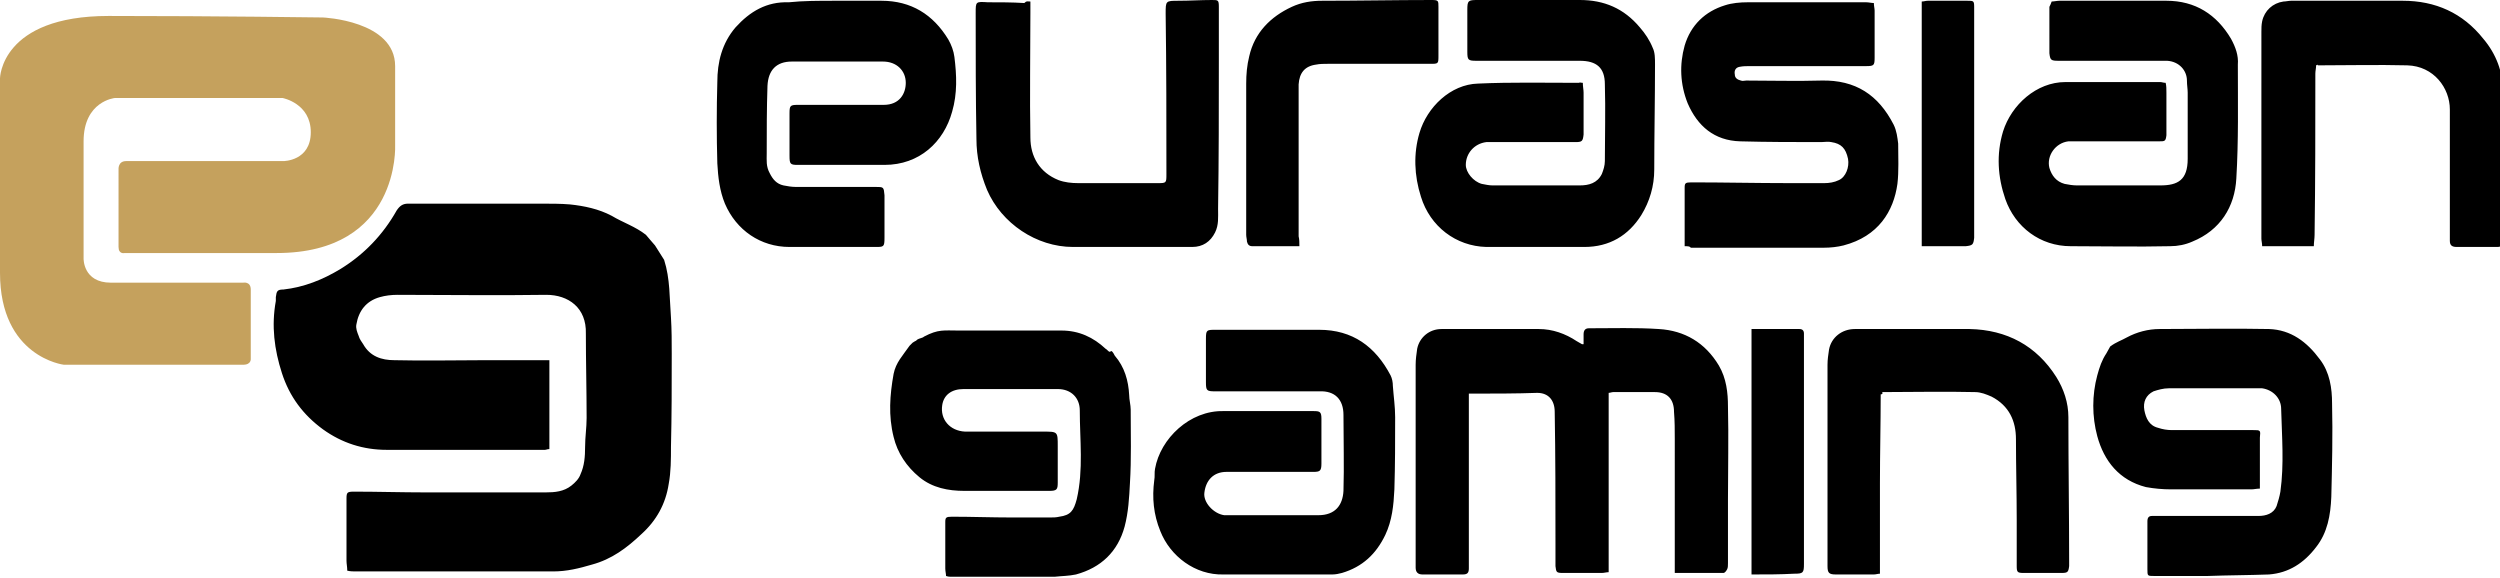 <svg xmlns="http://www.w3.org/2000/svg" xml:space="preserve" viewBox="0 0 329 76"><title>ProGambler - EURASIAN Gaming</title><path d="M87.4 34.2c.8 2.5.7 5 .9 7.6.1 1.6.1 3.2.1 4.8 0 4.1 0 8.1-.1 12.2 0 1.6 0 3.3-.3 4.9q-.6 3.9-3.6 6.6c-1.9 1.8-3.9 3.3-6.5 4-1.7.5-3.3.9-5.1.9h-26c-.3 0-.7 0-1.1-.1 0-.5-.1-.9-.1-1.3v-8.2c0-.8.1-.9 1-.9 3.1 0 6.3.1 9.4.1h15.8c1.2 0 2.4-.1 3.4-.9.5-.4 1-.9 1.2-1.5.5-1.1.6-2.3.6-3.6s.2-2.5.2-3.8c0-3.7-.1-7.4-.1-11.1.1-3.4-2.3-5.1-5.2-5.1-6.5.1-13 0-19.6 0-.8 0-1.6.1-2.3.3-1.8.5-2.8 1.8-3.1 3.6-.1.5.1 1 .3 1.5.1.4.4.8.6 1.1.9 1.6 2.4 2.1 4.1 2.1 4 .1 8 0 12 0h8.4v11.7c-.3 0-.4.1-.6.1H50.9q-4.65 0-8.4-2.7c-2.6-1.9-4.4-4.3-5.4-7.4s-1.4-6.2-.8-9.5v-.5c.1-.8.2-1 1-1 2.7-.3 5.2-1.3 7.5-2.7 3.1-1.9 5.6-4.5 7.4-7.7.4-.6.8-.9 1.5-.9h17.5c1.3 0 2.6 0 3.8.1 1.9.2 3.8.6 5.5 1.5 1.5.9 3.1 1.4 4.5 2.5.1.1 1 1.2 1.2 1.4M193.3 51.8v23c0 .6-.2.8-.8.8h-5.3q-.9 0-.9-.9V48c0-.7.1-1.4.2-2.1.3-1.5 1.6-2.6 3.2-2.6h12.8c1.8 0 3.5.6 5 1.6.2.1.5.3.7.4h.2V44c0-.5.2-.8.7-.8 3.1 0 6.2-.1 9.2.1 3.4.2 6.1 1.8 7.9 4.8 1 1.7 1.2 3.6 1.2 5.4.1 4.1 0 8.1 0 12.2v8.4c0 .3 0 .6-.1.8s-.3.5-.5.5h-6.4V57.8c0-1.2 0-2.4-.1-3.6 0-1.7-.9-2.6-2.5-2.6h-5.5c-.2 0-.4.1-.6.1v23.6c-.3 0-.6.1-.9.1h-5.1c-.9 0-.9-.1-1-.9v-2.9c0-5.8 0-11.6-.1-17.4 0-1.5-.8-2.5-2.3-2.5-2.7.1-5.8.1-9 .1M167.6 75.6H161c-3.7.1-7-2.4-8.3-5.7-.9-2.2-1.1-4.4-.8-6.7.1-.5 0-1 .1-1.5.7-4 4.6-7.7 9-7.6h11.9c.8 0 1 .1 1 1V61c0 1-.2 1.1-1.1 1.1h-11.4c-1.7 0-2.7 1.1-2.9 2.7-.2 1.3 1.2 2.8 2.6 3h12.4c2.2 0 3.2-1.3 3.3-3.2.1-3.3 0-6.6 0-10 0-2-1.1-3.2-3.2-3.1h-13.7c-1.1 0-1.2-.1-1.2-1.2v-5.7c0-1.2.1-1.2 1.3-1.2h13.6c4.4 0 7.4 2.2 9.4 6 .2.4.3.9.3 1.4.1 1.4.3 2.7.3 4.1 0 3.2 0 6.3-.1 9.5-.1 2.1-.3 4.1-1.2 6-1.2 2.5-3 4.2-5.7 5-.4.1-.8.2-1.3.2zM270 .2c.3 0 .7-.1 1-.1h14.1c3.8 0 6.6 1.8 8.5 5 .6 1.1 1 2.2.9 3.4 0 5 .1 10-.2 15-.2 3.7-2.1 6.8-5.8 8.3-.9.4-1.9.6-2.9.6-4.4.1-8.7 0-13.1 0-4 0-7.3-2.5-8.6-6.2-1-2.9-1.2-5.9-.3-8.9 1.1-3.5 4.4-6.5 8.2-6.5h12.5c.2 0 .4.1.7.1.1.4.1.8.1 1.3v5.6c-.1.8-.2.8-1 .8h-11.9c-1.7.2-2.9 1.9-2.5 3.5.3 1 .9 1.8 2 2.1.5.1 1.1.2 1.6.2h11c2.3 0 3.6-.7 3.6-3.5v-8.7c0-.5-.1-1-.1-1.6 0-1.3-1-2.5-2.6-2.6h-14.3c-1 0-1.1-.1-1.2-1V.9c.1-.2.2-.4.3-.7M208.3 10.9c0 .5.1.9.1 1.3v5.5c-.1.9-.2 1-1.1 1h-11.7c-1.6.2-2.7 1.5-2.7 3 0 1 1 2.2 2.1 2.5.5.1 1 .2 1.4.2h11.5c1.2 0 2.3-.3 2.9-1.5.2-.5.4-1.1.4-1.7 0-3.4.1-6.7 0-10.1 0-2.2-1.1-3.1-3.3-3.1h-13.6c-1.1 0-1.2-.1-1.2-1.2V1.3c0-1.2.1-1.3 1.3-1.3h13.5c3.2 0 5.8 1.1 7.9 3.6.7.8 1.3 1.7 1.7 2.7.3.6.3 1.4.3 2.2 0 4.6-.1 9.2-.1 13.8 0 2.2-.6 4.2-1.7 6-1.7 2.7-4.2 4.2-7.5 4.2h-12.9c-4-.1-7.4-2.7-8.6-6.6-.9-2.8-1-5.7-.2-8.4 1-3.4 4.1-6.4 7.7-6.5 4.4-.2 8.8-.1 13.3-.1.1-.1.2 0 .5 0M146.3 46.2c.2.2.3.4.4.6 1.3 1.5 1.8 3.3 1.9 5.2 0 .6.2 1.3.2 1.9 0 3.2.1 6.5-.1 9.7-.1 1.9-.2 3.8-.7 5.7-.9 3.3-3.1 5.4-6.4 6.3-.9.2-1.9.2-2.8.3h-13.7c-.1 0-.3 0-.6-.1 0-.3-.1-.6-.1-1v-6.1c0-.6.1-.7.9-.7 2.6 0 5.2.1 7.8.1h5.1c.4 0 .8 0 1.2-.1 1.5-.2 1.9-.8 2.3-2.3.9-3.9.4-7.8.4-11.7 0-1.6-1.1-2.8-2.9-2.8h-12.4c-1.6 0-2.6.8-2.8 2.1-.3 1.9 1 3.4 3 3.5h10.3c1.9 0 1.9 0 1.9 1.9v4.8c0 .9-.1 1.1-1.1 1.1h-11.2c-2.1 0-4.2-.4-5.9-1.8s-2.9-3.2-3.4-5.3c-.7-2.8-.5-5.5 0-8.3.3-1.5 1.2-2.4 2.1-3.7l.4-.4c.6-.4.3-.1.6-.4.3-.2.7-.2.9-.4 1.9-1 2.6-.8 4.6-.8h13.5c2.3 0 4.2.9 5.8 2.4.2.1.3.3.5.4M277.7 45.6c.8-.6 1.5-.8 2.2-1.2 1.3-.7 2.8-1.1 4.3-1.1 4.8 0 9.6-.1 14.4 0 2.9.1 5 1.7 6.7 4 1.3 1.7 1.6 3.8 1.6 5.8.1 4.1 0 8.2-.1 12.3-.1 2.4-.5 4.7-2 6.6-1.6 2.1-3.6 3.4-6.2 3.6-2.7.1-5.4.1-8.1.2h-7c-.9 0-.9 0-.9-.9v-6.3c0-.5.2-.7.6-.7h14c1 0 2-.3 2.4-1.3.2-.6.4-1.3.5-1.9.5-3.6.2-7.2.1-10.9 0-1.4-1.1-2.5-2.5-2.7h-12.3c-.7 0-1.4.2-2 .4-1 .5-1.4 1.4-1.2 2.5.2 1 .6 2 1.8 2.3q.9.3 1.8.3h10.7c1 0 1 0 .9 1v6.7c-.4 0-.8.1-1.1.1h-10.6q-1.65 0-3.3-.3c-3.5-.9-5.5-3.4-6.4-6.7-.7-2.6-.7-5.4 0-8 .3-1.1.6-2 1.2-2.9M109.8.1h6.2c3.9 0 6.8 1.8 8.8 5.1.4.7.7 1.5.8 2.3.3 2.4.4 4.8-.3 7.2-1.1 4-4.3 7-8.9 7H105c-1 0-1.1-.1-1.1-1.2v-5.6c0-1 .1-1.1 1.1-1.1h11.3c2.1 0 2.9-1.5 2.9-2.9 0-1.6-1.2-2.8-3-2.8h-12c-2 0-3.1 1.1-3.2 3.2-.1 3-.1 5.9-.1 8.9 0 .9-.1 1.7.4 2.6.4.8.9 1.4 1.8 1.6.5.1 1.1.2 1.6.2h10.5c1.1 0 1.1 0 1.2 1.1v5.6c0 1.2-.1 1.2-1.2 1.2h-11.3c-3.8 0-7-2.2-8.5-5.7-.7-1.7-.9-3.5-1-5.3-.1-3.6-.1-7.1 0-10.7 0-2.6.6-5.1 2.4-7.2 1.9-2.1 4.1-3.4 7-3.3 1.9-.2 4-.2 6-.2M221.7 32.4v-7.7c0-.6.1-.7.9-.7 4.3 0 8.5.1 12.8.1h4.7c.6 0 1.3-.1 1.9-.4.9-.4 1.4-1.7 1.2-2.8-.3-1.4-.9-2-2.2-2.2-.4-.1-.9 0-1.3 0-3.6 0-7.1 0-10.7-.1-3.4-.1-5.6-2-6.9-5-1-2.5-1.1-5.1-.4-7.6.8-2.7 2.7-4.5 5.3-5.3.9-.3 2-.4 3-.4h15.6c.3 0 .7.1 1 .1 0 .4.1.7.1 1v6.2c0 1-.1 1.1-1.1 1.1h-15.3c-.5 0-.9 0-1.4.1s-.7.5-.6 1c0 .5.4.7.8.8.2.1.5 0 .7 0 3.3 0 6.6.1 9.9 0 4.5-.1 7.5 1.9 9.5 5.8.4.8.5 1.7.6 2.5 0 1.8.1 3.6-.1 5.3-.5 3.6-2.5 6.9-7.1 8.1-.8.2-1.7.3-2.6.3h-17.5c-.1-.2-.4-.2-.8-.2M304.8 8.6c0 .4-.1.7-.1 1.1 0 7.1 0 14.1-.1 21.2 0 .5-.1 1-.1 1.5h-6.8c0-.4-.1-.7-.1-1V4.2c0-.5 0-.9.1-1.4.3-1.4 1.4-2.4 2.8-2.6.3 0 .7-.1 1-.1h14.7c4.3 0 7.9 1.6 10.6 5 1.7 2 2.6 4.4 2.6 7v19.7c0 .2 0 .3-.1.6-.2 0-.4.1-.6.1h-5.4c-.6 0-.9-.2-.9-.8V14.4c0-2.8-2.1-5.7-5.6-5.8-3.9-.1-7.9 0-11.8 0 .1-.1 0-.1-.2 0M247.5 51.9c0 3.9-.1 7.8-.1 11.7v11.9c-.3 0-.5.1-.8.1h-5c-.9 0-1.1-.2-1.1-1.1V48c0-.7.1-1.3.2-2 .3-1.6 1.7-2.7 3.4-2.7h15.1c4.9.1 8.8 2.2 11.4 6.3 1 1.6 1.6 3.4 1.6 5.3 0 6.3.1 12.7.1 19v.6c-.1.8-.2.9-1 .9h-5c-.8 0-.9-.1-.9-.9v-6.1c0-3.5-.1-7.1-.1-10.6 0-2.4-.9-4.4-3.2-5.6-.7-.3-1.4-.6-2.2-.6-4.1-.1-8.1 0-12.2 0 .1.2 0 .3-.2.3M135.6.2v1.5c0 5.5-.1 10.9 0 16.4 0 2.5 1.2 4.6 3.7 5.6.8.3 1.7.4 2.6.4h10.4c1.2 0 1.2 0 1.2-1.2 0-7 0-14.1-.1-21.1 0-1.7 0-1.7 1.7-1.7 1.5 0 2.9-.1 4.4-.1.8 0 .9 0 .9.9v6.9c0 6.6 0 13.1-.1 19.7 0 1.1.1 2.1-.4 3.1-.6 1.2-1.6 1.9-3 1.9h-15.7c-4.8 0-9.4-3.1-11.3-7.5-.9-2.2-1.4-4.4-1.4-6.7-.1-5.5-.1-11.1-.1-16.6 0-1.5 0-1.5 1.6-1.4 1.6 0 3.2 0 4.8.1.3-.3.4-.2.8-.2M171 32.4h-6.2c-.4 0-.6-.2-.7-.6 0-.3-.1-.6-.1-.9V11c0-1.2.1-2.4.4-3.6.7-3.1 2.8-5.2 5.6-6.5 1.3-.6 2.6-.8 4-.8 4.8 0 9.6-.1 14.4-.1.9 0 .9.1.9.9v6.4c0 1.1 0 1.1-1.1 1.1h-13.5c-.5 0-1 0-1.5.1-1.5.2-2.2 1.1-2.3 2.6v20c.1.4.1.8.1 1.3M252.9 32.4V.2c.3 0 .5-.1.8-.1h5.2c.8 0 .9 0 .9.8v30.4c-.1.9-.2 1-1.1 1.1h-5.8M230.5 75.6V43.3h6.3q.6 0 .6.6v30.3c0 1.2-.1 1.3-1.3 1.3-1.8.1-3.6.1-5.6.1"/><path fill="#C5A15D" d="M31 37.2h1s1-.2 1 .9v9.1s.1.8-1 .8H8.4S0 47 0 35.9V10.3s.1-8.2 14.3-8.2 28.2.2 28.2.2 9.5.4 9.5 6.4v10.4s.7 14.2-15.6 14.2h-20s-.8.2-.8-.8V22.3s-.1-1.1 1-1.1h20.7s3.6 0 3.6-3.8-3.7-4.5-3.7-4.5H15.1s-4.1.4-4.1 5.7V34s-.1 3.2 3.6 3.2z" class="st2"/></svg>